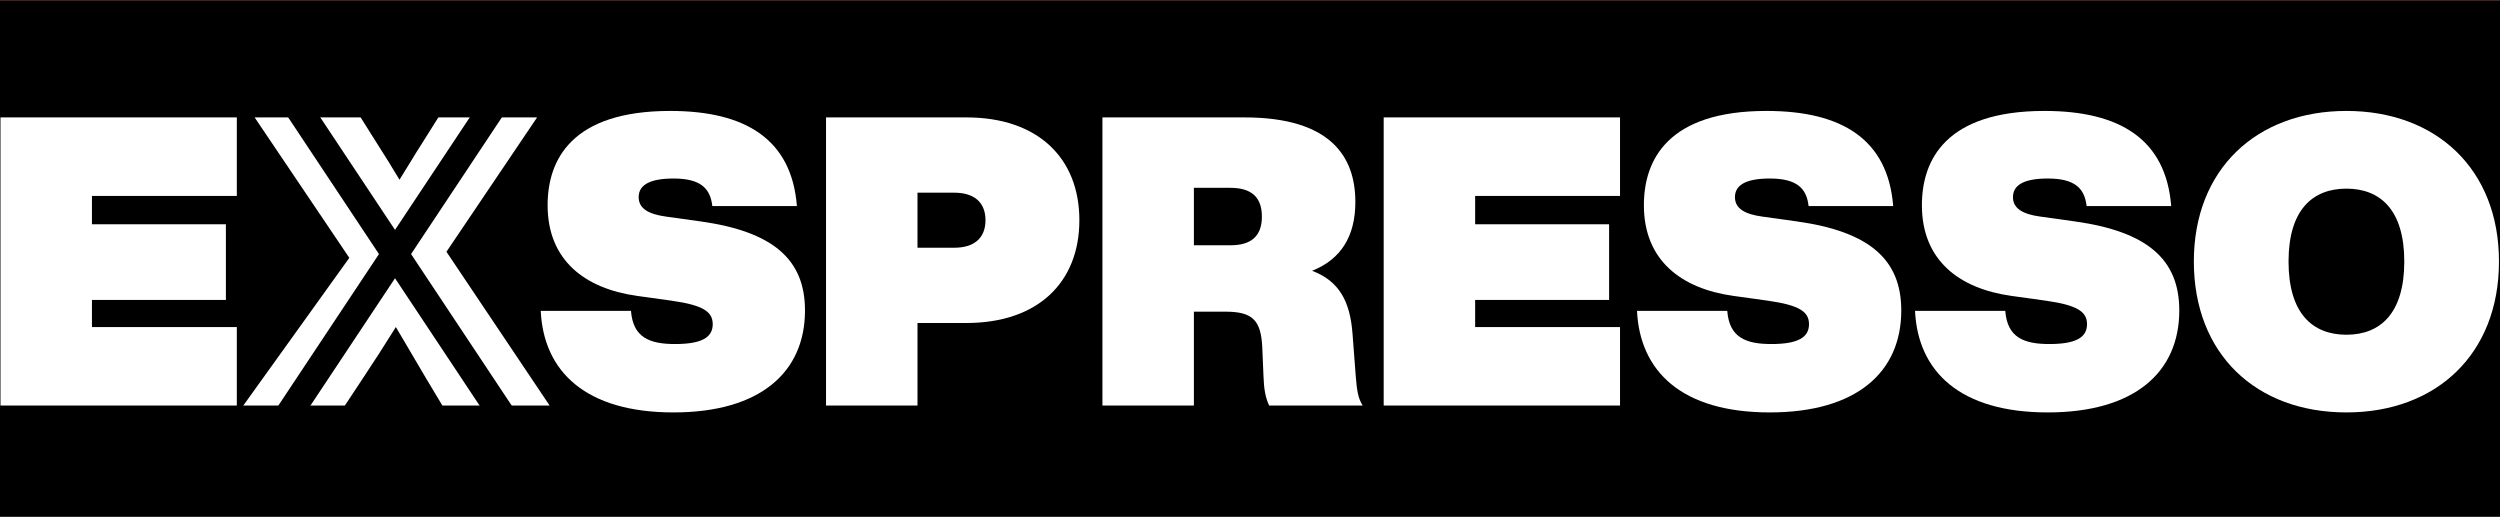 <?xml version="1.0" encoding="utf-8"?>
<!-- Generator: Adobe Illustrator 16.0.3, SVG Export Plug-In . SVG Version: 6.00 Build 0)  -->
<!DOCTYPE svg PUBLIC "-//W3C//DTD SVG 1.1//EN" "http://www.w3.org/Graphics/SVG/1.1/DTD/svg11.dtd">
<svg version="1.1" xmlns="http://www.w3.org/2000/svg" xmlns:xlink="http://www.w3.org/1999/xlink" x="0px" y="0px"
	 width="4954.336px" height="1024px" viewBox="0 0 4954.336 1024" style="enable-background:new 0 0 4954.336 1024;"
	 xml:space="preserve">
<rect x="0" y="0" width="4954.336" height="1024" fill="#808080" stroke="none"/>
<style type="text/css">
<![CDATA[
	.st0{fill:#FFFFFF;}
	.st1{stroke:#E09891;stroke-miterlimit:10;}
	.st2{fill:none;stroke:#000000;stroke-width:53;stroke-miterlimit:10;}
]]>
</style>
<g id="Background">
	<rect x="-76.664" class="st1" width="5136" height="1057"/>
</g>
<g id="Layer_1">
	<g>
		<g>
			<path class="st0" d="M182.204,388.265v56.139h265.457V594.375H182.204v53.734h287.111v155.584H0.955V232.679
				h468.36v155.585H182.204z"/>
			<path class="st0" d="M1089.237,803.693H876.711l-31.277-52.129l-60.951-103.455
				c-20.852,33.682-44.109,69.771-66.564,103.455l-34.485,52.129H482.134l210.12-292.725L504.589,232.679
				h210.121l31.277,49.723c16.04,24.862,31.277,49.723,45.713,73.783
				c15.238-24.06,29.674-48.921,45.714-73.783l31.277-49.723h195.685L884.731,498.939L1089.237,803.693z"
				/>
			<path class="st0" d="M1071.594,616.029h178.843c4.01,52.932,36.892,65.762,87.417,65.762
				c52.129,0,74.584-12.83,74.584-39.297c0-24.861-19.247-37.693-81-46.515l-68.971-9.624
				c-103.457-14.436-177.239-70.574-177.239-179.645c0-89.822,47.317-186.863,243.002-186.863
				c149.169,0,240.596,56.139,251.021,188.467h-167.615c-4.01-34.485-22.455-54.535-76.99-54.535
				c-49.724,0-68.971,14.436-68.971,36.892s19.247,33.683,53.732,38.495l68.971,9.624
				c142.754,20.049,206.913,74.585,206.913,176.437c0,122.705-89.021,202.102-260.646,202.102
				C1159.812,817.328,1077.207,735.525,1071.594,616.029z"/>
			<path class="st0" d="M2139.023,436.384c0,123.507-82.604,203.704-223.754,203.704h-97.041v163.605h-181.249
				V232.679h278.29C2056.419,232.679,2139.023,312.878,2139.023,436.384z M1952.963,436.384
				c0-36.089-23.258-54.535-61.753-54.535h-72.981v109.07h72.981
				C1929.705,490.919,1952.963,472.473,1952.963,436.384z"/>
			<path class="st0" d="M2700.41,803.693h-185.259c-7.218-15.236-10.426-32.881-11.228-57.742l-2.406-56.941
				c-2.406-54.535-19.248-71.377-72.98-71.377h-62.556v186.061h-181.249V232.679h281.498
				c171.625,0,219.744,78.595,219.744,167.615c0,68.169-28.872,113.882-85.812,136.338
				c52.931,20.049,75.387,59.347,80.198,125.109l6.416,84.209
				C2689.183,775.625,2691.588,789.258,2700.41,803.693z M2500.716,429.166
				c0-39.297-21.654-56.941-62.556-56.941h-72.179v113.882h72.179
				C2479.062,486.107,2500.716,468.463,2500.716,429.166z"/>
			<path class="st0" d="M2923.353,388.265v56.139h265.458V594.375h-265.458v53.734h287.111v155.584h-468.36
				V232.679h468.36v155.585H2923.353z"/>
			<path class="st0" d="M3244.126,616.029h178.843c4.01,52.932,36.892,65.762,87.417,65.762
				c52.129,0,74.584-12.83,74.584-39.297c0-24.861-19.247-37.693-81-46.515l-68.971-9.624
				c-103.457-14.436-177.239-70.574-177.239-179.645c0-89.822,47.317-186.863,243.002-186.863
				c149.169,0,240.596,56.139,251.021,188.467h-167.615c-4.01-34.485-22.455-54.535-76.99-54.535
				c-49.724,0-68.971,14.436-68.971,36.892s19.247,33.683,53.732,38.495l68.971,9.624
				c142.754,20.049,206.913,74.585,206.913,176.437c0,122.705-89.021,202.102-260.646,202.102
				C3332.345,817.328,3249.739,735.525,3244.126,616.029z"/>
			<path class="st0" d="M3795.072,616.029h178.843c4.01,52.932,36.892,65.762,87.417,65.762
				c52.129,0,74.584-12.83,74.584-39.297c0-24.861-19.247-37.693-81-46.515l-68.971-9.624
				c-103.457-14.436-177.239-70.574-177.239-179.645c0-89.822,47.317-186.863,243.002-186.863
				c149.169,0,240.596,56.139,251.021,188.467h-167.615c-4.01-34.485-22.455-54.535-76.99-54.535
				c-49.724,0-68.971,14.436-68.971,36.892s19.247,33.683,53.732,38.495l68.971,9.624
				c142.754,20.049,206.913,74.585,206.913,176.437c0,122.705-89.021,202.102-260.646,202.102
				C3883.291,817.328,3800.686,735.525,3795.072,616.029z"/>
			<path class="st0" d="M4347.617,518.187c0-182.853,124.309-298.339,302.35-298.339
				s302.349,115.486,302.349,298.339c0,183.655-124.308,299.142-302.349,299.142
				C4471.124,817.328,4347.617,701.842,4347.617,518.187z M4764.65,518.187
				c0-101.852-47.316-144.357-114.684-144.357s-114.685,42.505-114.685,144.357
				c0,102.655,47.317,145.159,114.685,145.159S4764.65,620.842,4764.65,518.187z"/>
		</g>
		<line class="st2" x1="548.438" y1="150.609" x2="1032.914" y2="880.048"/>
		<line class="st2" x1="1003.914" y1="170.609" x2="519.438" y2="900.048"/>
	</g>
	<g>
	</g>
	<g>
	</g>
	<g>
	</g>
	<g>
	</g>
	<g>
	</g>
	<g>
	</g>
	<g>
	</g>
	<g>
	</g>
	<g>
	</g>
	<g>
	</g>
	<g>
	</g>
</g>
</svg>
